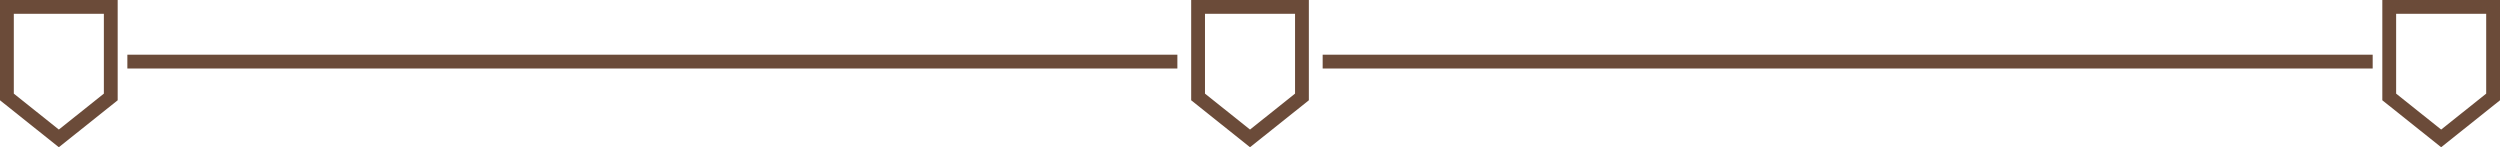 <?xml version="1.0" encoding="UTF-8" standalone="no"?><svg xmlns="http://www.w3.org/2000/svg" xmlns:xlink="http://www.w3.org/1999/xlink" data-name="Layer 2" fill="#000000" height="106.6" preserveAspectRatio="xMidYMid meet" version="1" viewBox="0.0 0.0 1810.0 106.6" width="1810" zoomAndPan="magnify"><g data-name="Layer 1"><g fill="#6b4b39"><g id="change1_1"><path d="m42.6,106.59L0,72.6V0h85.2v72.6l-42.6,33.99ZM10,67.79l32.6,26.01,32.6-26.01V10H10v57.79Z"/></g><g id="change1_2"><path d="m905.01,106.59l-42.6-33.99V0h85.2v72.6l-42.6,33.99Zm-32.6-38.8l32.6,26.01,32.6-26.01V10h-65.2v57.79Z"/></g><g id="change1_3"><path d="m1767.4,106.59l-42.6-33.99V0h85.2v72.6l-42.6,33.99Zm-32.6-38.8l32.6,26.01,32.6-26.01V10h-65.2v57.79Z"/></g><g id="change1_4"><path d="M92.21 39.6H852.42V49.6H92.21z"/><path d="M957.61 39.6H1717.82V49.6H957.61z"/></g></g></g></svg>